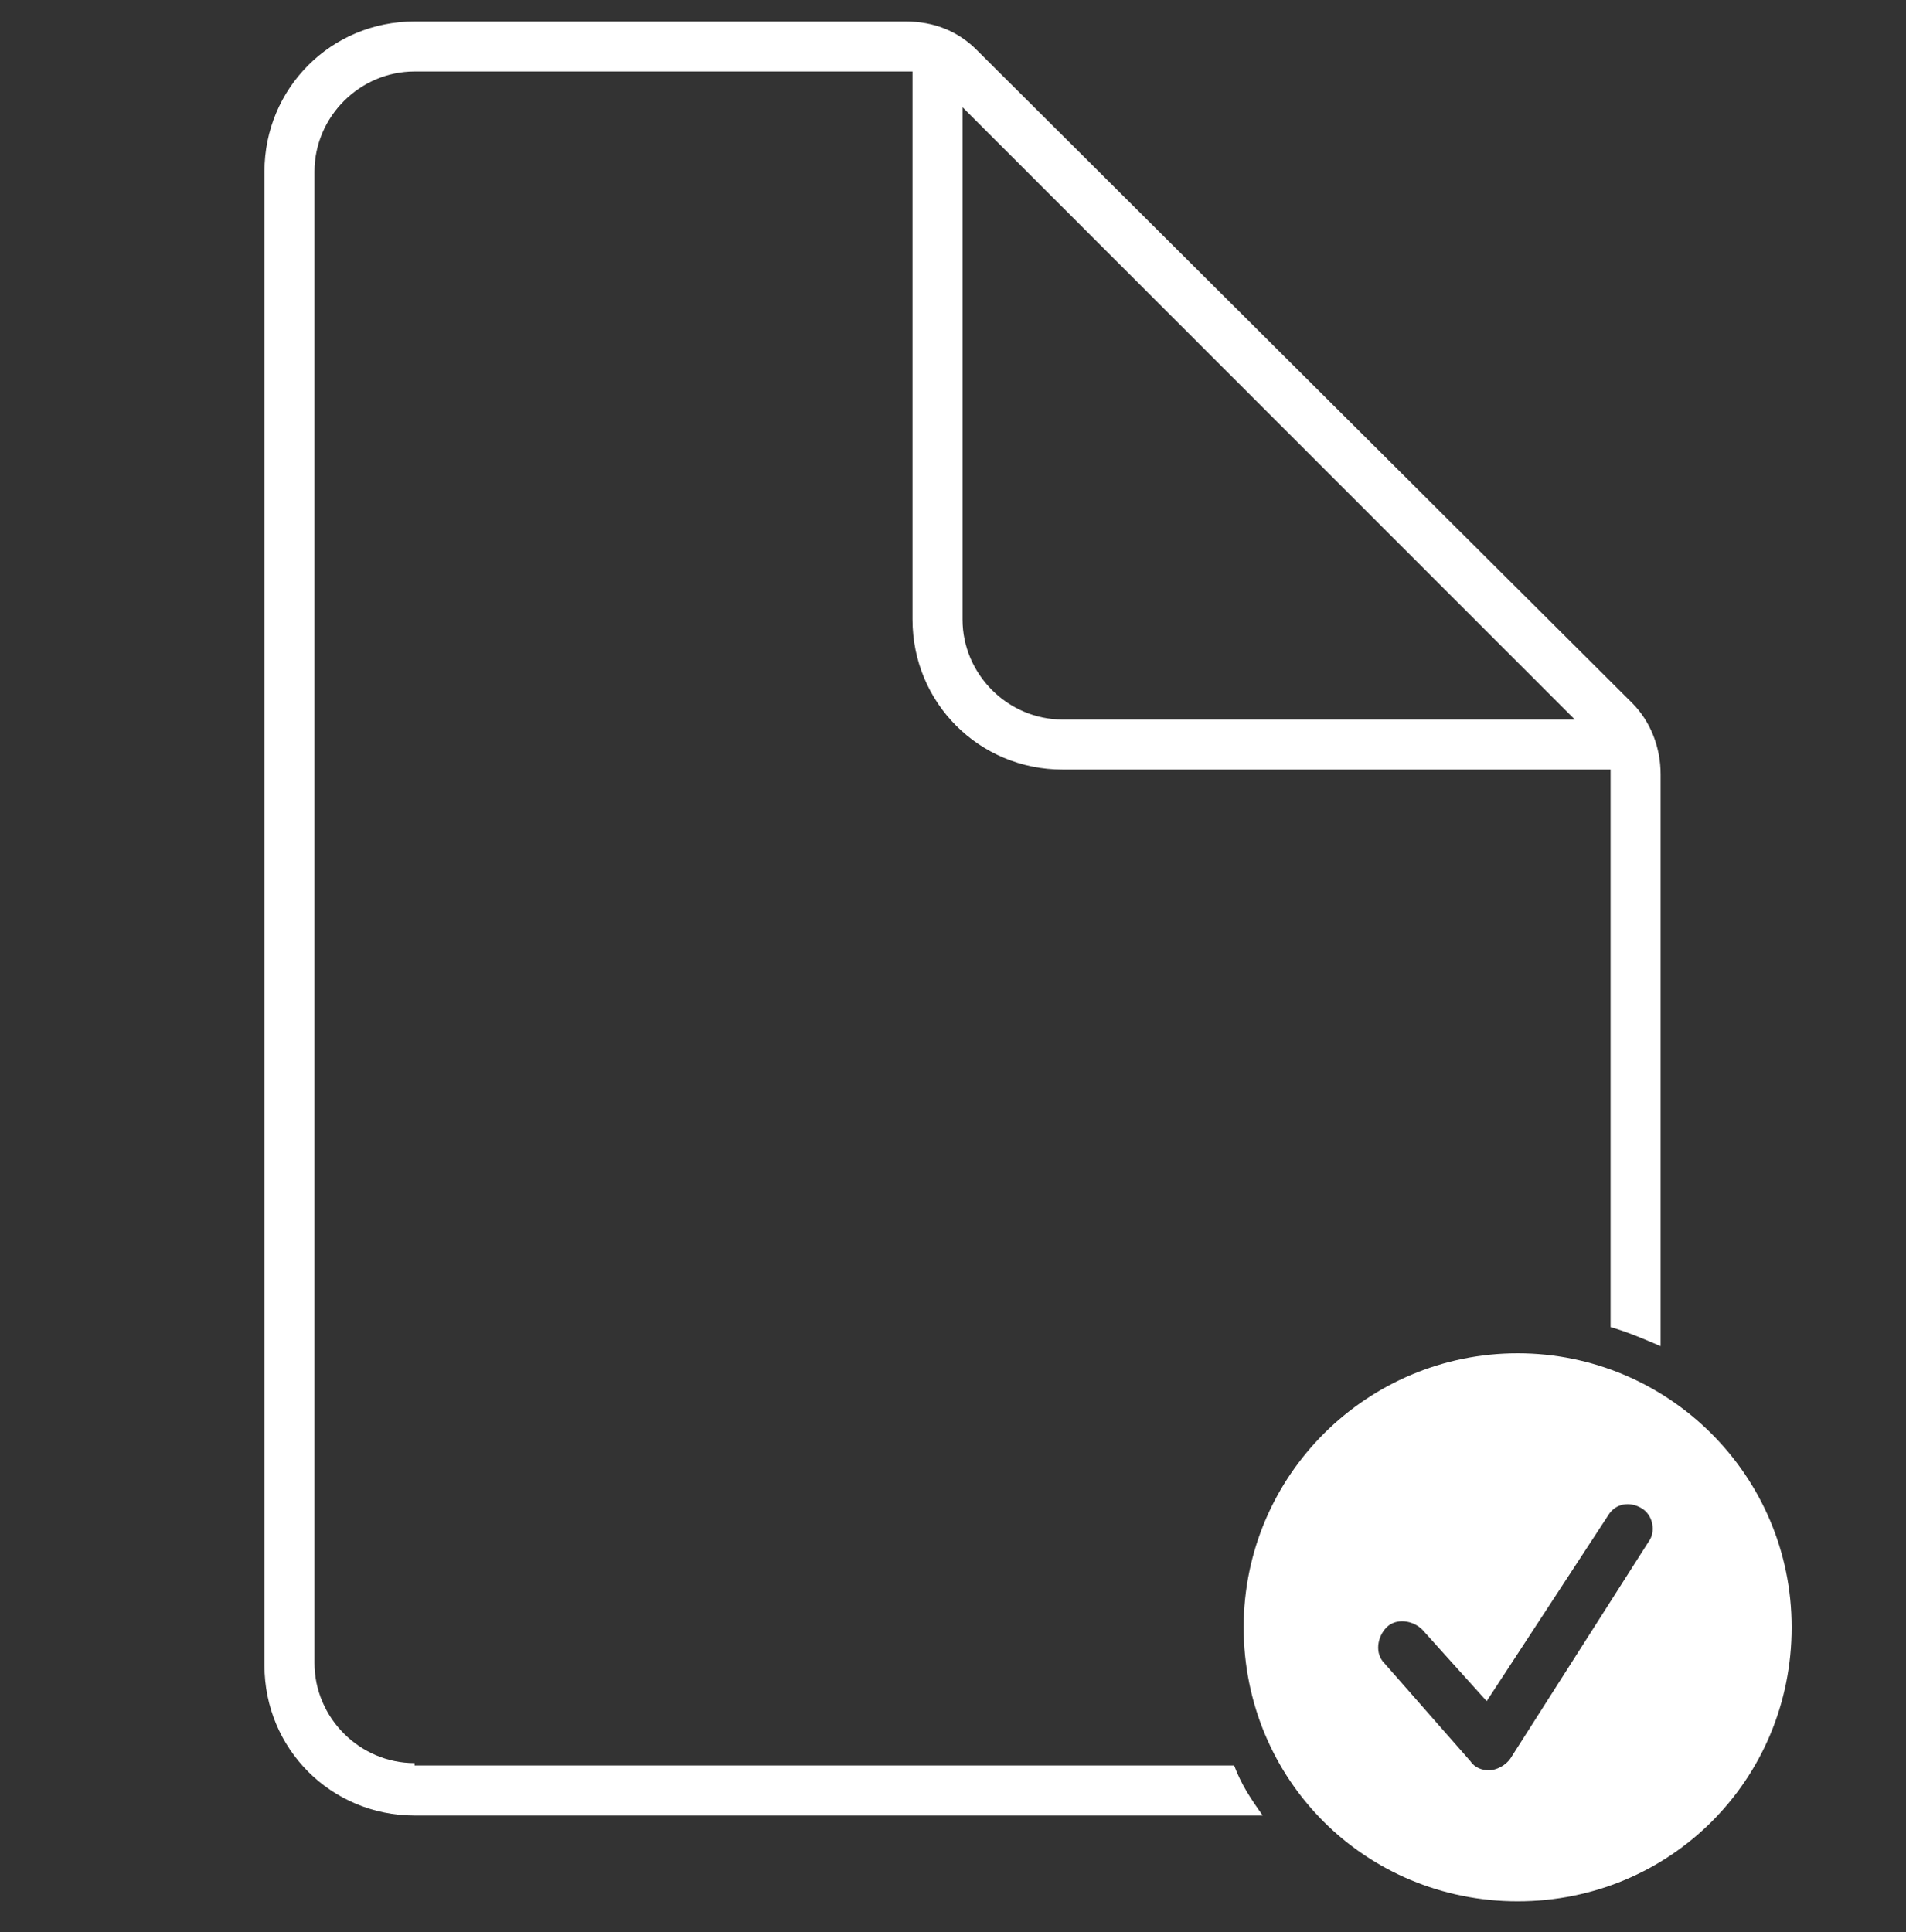 <?xml version="1.0" encoding="utf-8"?>
<!-- Generator: Adobe Illustrator 27.0.0, SVG Export Plug-In . SVG Version: 6.00 Build 0)  -->
<svg version="1.1" id="Layer_1" xmlns="http://www.w3.org/2000/svg" xmlns:xlink="http://www.w3.org/1999/xlink" x="0px" y="0px"
	 viewBox="0 0 80 81.1" style="enable-background:new 0 0 80 81.1;" xml:space="preserve">
<rect x="0" y="0" width="80" height="81.1" fill="#333333" stroke="none"/>
<style type="text/css">
	.st0{fill:#FFFFFF;}
</style>
<g>
	<g>
		<path class="st0" d="M40.4,4.5l25.7,25.7H44.6c-2.3,0-4.2-1.9-4.2-4.2L40.4,4.5L40.4,4.5z M17.4,74c-2.3,0-4.2-1.9-4.2-4.2V7.2
			c0-2.3,1.9-4.2,4.2-4.2h20.9v23c0,3.5,2.8,6.3,6.3,6.3h23v23.4c0.7,0.2,1.4,0.5,2.1,0.8v-24c0-1.1-0.4-2.2-1.2-3L41,2.1
			c-0.8-0.8-1.8-1.2-3-1.2H17.4c-3.5,0-6.3,2.8-6.3,6.3v62.7c0,3.5,2.8,6.3,6.3,6.3H53c-0.5-0.7-0.9-1.3-1.2-2.1H17.4z"/>
		<path class="st0" d="M63.4,73.8c-0.2,0.3-0.6,0.5-0.9,0.5c-0.3,0-0.6-0.1-0.8-0.4l-3.6-4.1c-0.4-0.4-0.3-1.1,0.1-1.5
			c0.4-0.4,1.1-0.3,1.5,0.1l2.7,3l5.1-7.8c0.3-0.5,0.9-0.6,1.4-0.3c0.5,0.3,0.6,1,0.3,1.4 M63.7,56.8c-6.3,0-11.5,5.1-11.5,11.5
			s5.1,11.5,11.5,11.5s11.5-5.1,11.5-11.5S70,56.8,63.7,56.8"/>
	</g>
</g>
</svg>
